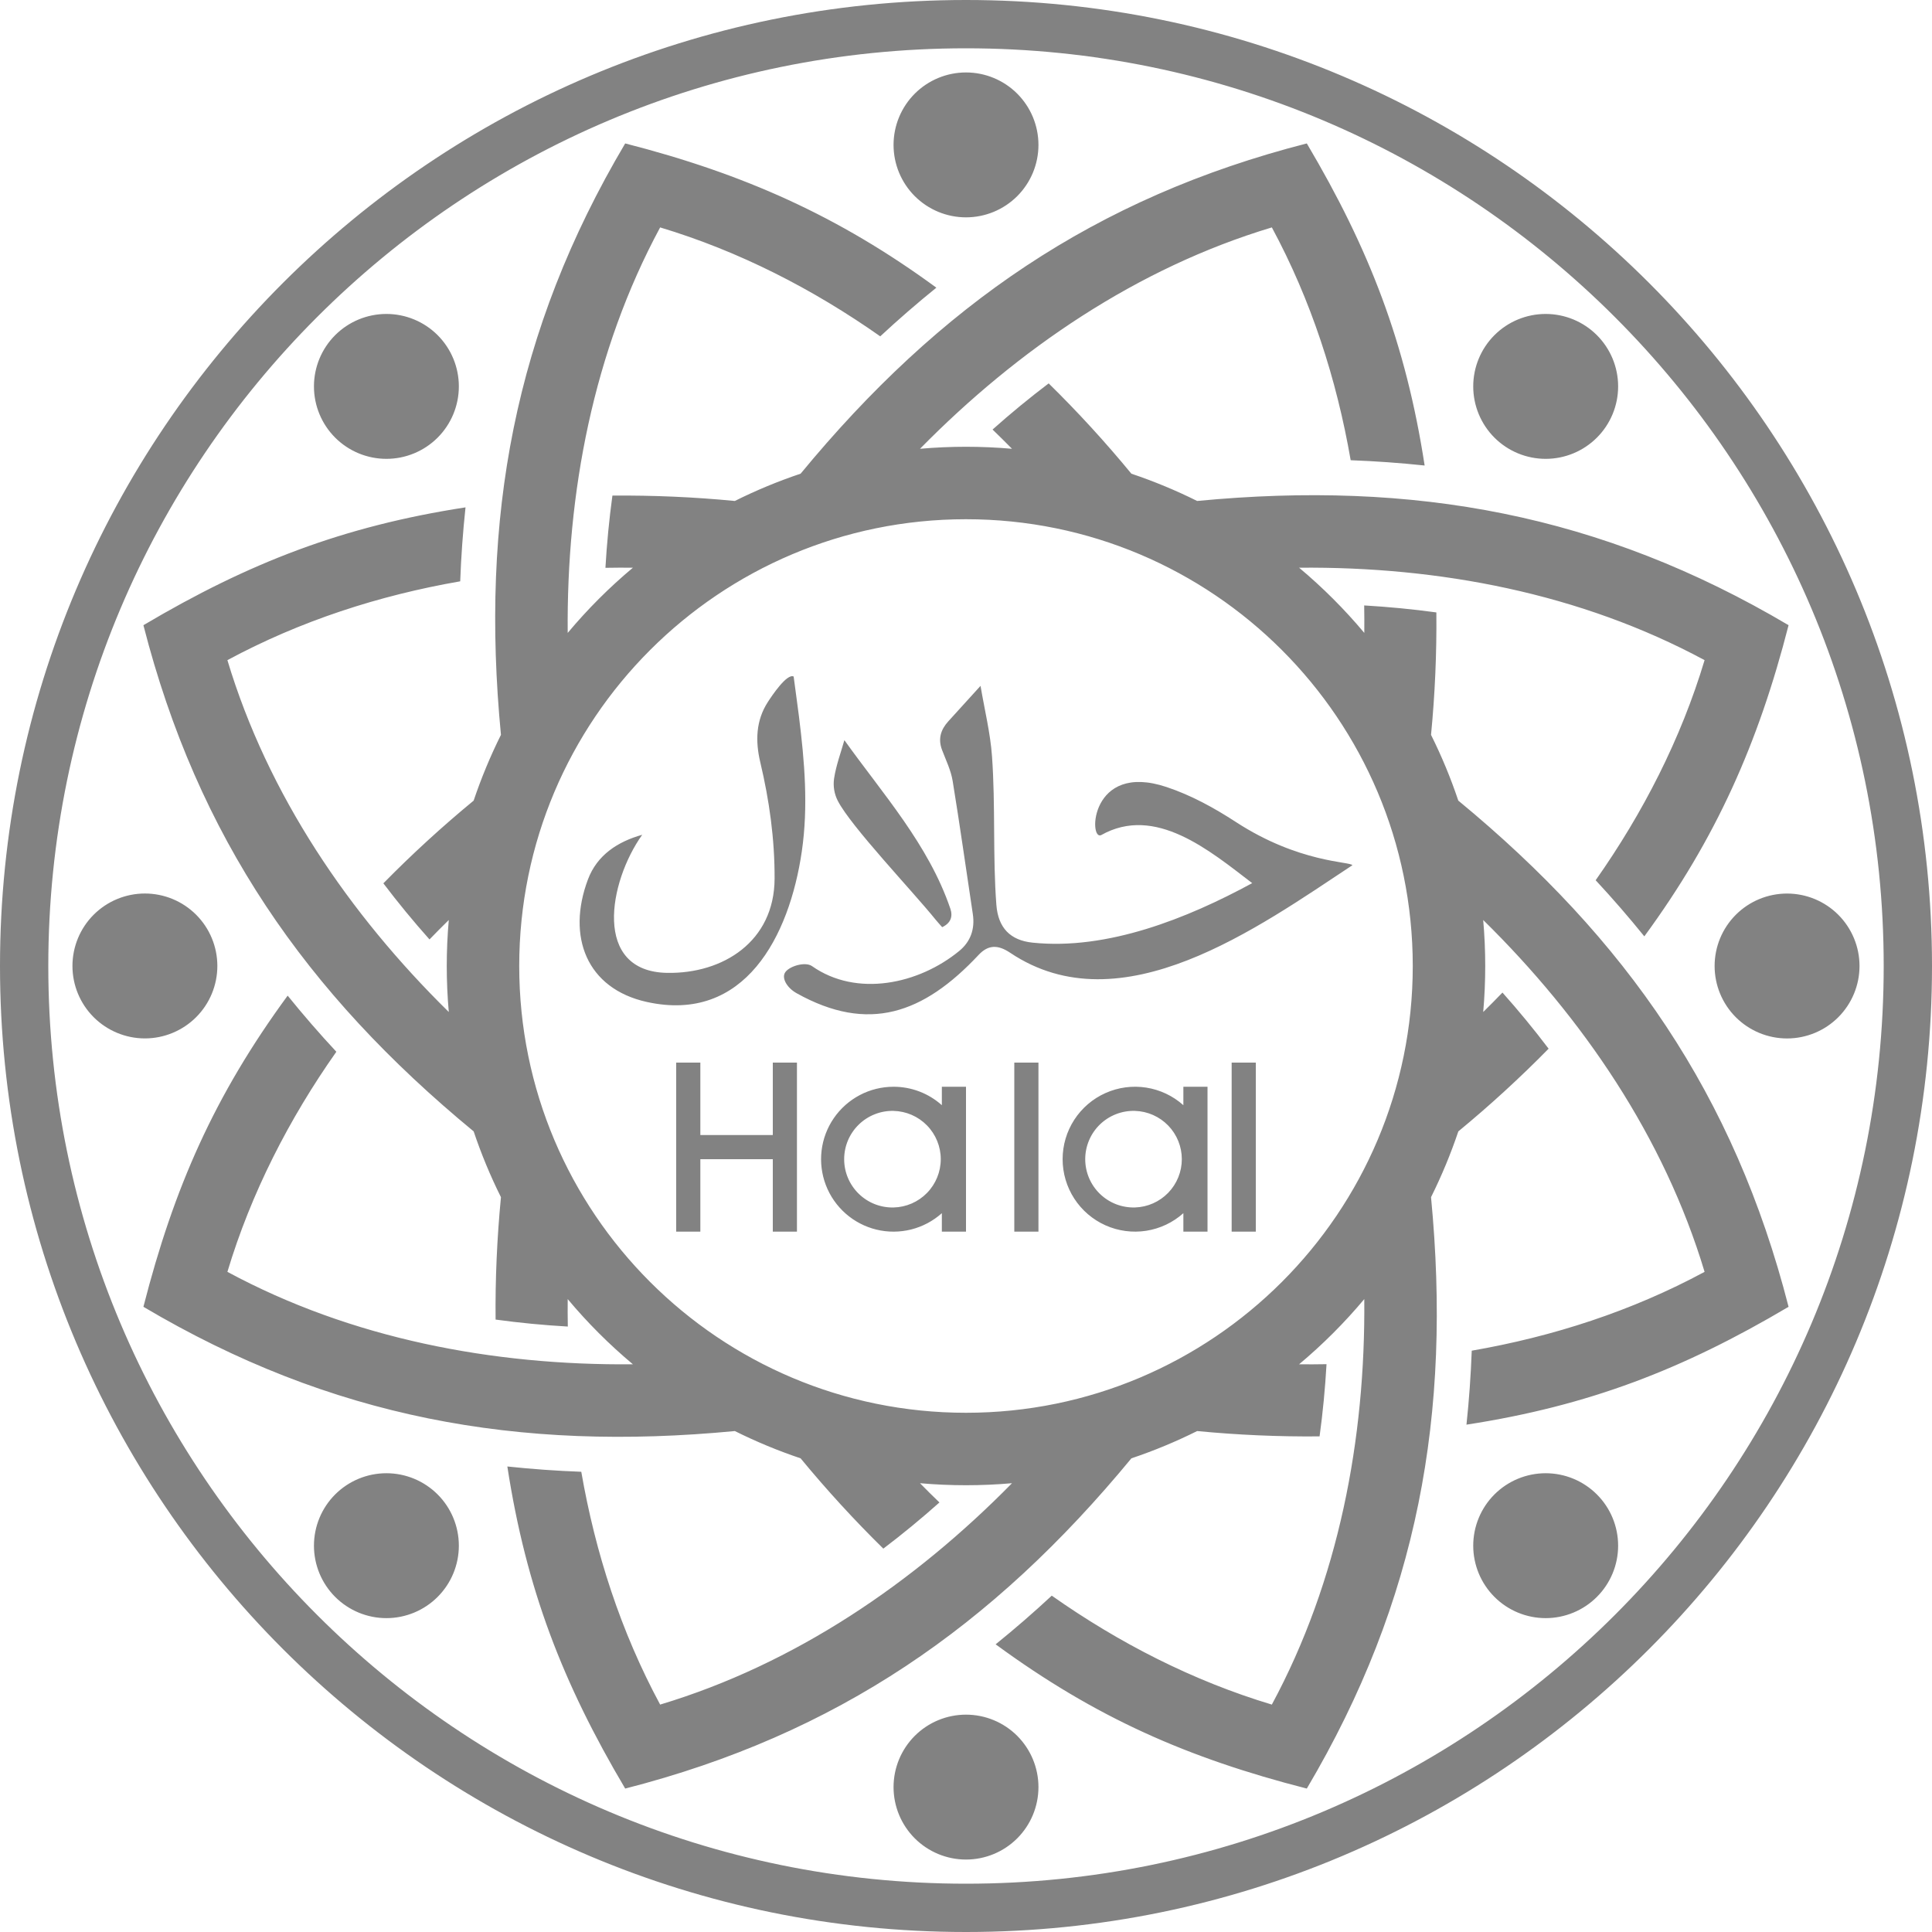 <?xml version="1.0" encoding="UTF-8"?> <svg xmlns="http://www.w3.org/2000/svg" width="100" height="100" viewBox="0 0 100 100" fill="none"> <path d="M50 0C77.614 0 100 22.386 100 50C100 77.614 77.614 100 50 100C22.386 100 0 77.614 0 50C0 22.386 22.386 0 50 0ZM80.004 76.254C79.009 76.254 78.055 76.649 77.352 77.352C76.649 78.055 76.254 79.009 76.254 80.004C76.254 80.998 76.649 81.952 77.352 82.655C78.055 83.359 79.009 83.754 80.004 83.754C80.998 83.754 81.952 83.359 82.655 82.655C83.359 81.952 83.754 80.998 83.754 80.004C83.754 79.009 83.359 78.055 82.655 77.352C81.952 76.649 80.998 76.254 80.004 76.254ZM20 76.254C19.005 76.254 18.052 76.649 17.348 77.352C16.645 78.055 16.25 79.009 16.25 80.004C16.25 80.998 16.645 81.952 17.348 82.655C18.052 83.359 19.005 83.754 20 83.754C20.995 83.754 21.948 83.359 22.652 82.655C23.355 81.952 23.75 80.998 23.75 80.004C23.75 79.009 23.355 78.055 22.652 77.352C21.948 76.649 20.995 76.254 20 76.254ZM80.004 16.25C79.009 16.25 78.055 16.645 77.352 17.348C76.649 18.052 76.254 19.005 76.254 20C76.254 20.995 76.649 21.948 77.352 22.652C78.055 23.355 79.009 23.75 80.004 23.75C80.998 23.75 81.952 23.355 82.655 22.652C83.359 21.948 83.754 20.995 83.754 20C83.754 19.005 83.359 18.052 82.655 17.348C81.952 16.645 80.998 16.25 80.004 16.25ZM20 16.25C19.005 16.25 18.052 16.645 17.348 17.348C16.645 18.052 16.25 19.005 16.25 20C16.25 20.995 16.645 21.948 17.348 22.652C18.052 23.355 19.005 23.75 20 23.75C20.995 23.75 21.948 23.355 22.652 22.652C23.355 21.948 23.75 20.995 23.75 20C23.75 19.005 23.355 18.052 22.652 17.348C21.948 16.645 20.995 16.25 20 16.25ZM50.752 35.5C50.968 36.771 51.261 37.95 51.346 39.144C51.531 41.703 51.381 44.354 51.572 46.836C51.664 48.026 52.292 48.671 53.444 48.791C57.31 49.194 61.454 47.538 64.814 45.711C62.608 44.024 59.79 41.648 56.996 43.225C56.335 43.534 56.426 39.421 60.374 40.734C61.655 41.16 62.843 41.814 63.974 42.55C67.241 44.674 69.904 44.589 70 44.784C65.129 47.999 58.031 53.169 52.286 49.315C51.665 48.899 51.159 48.885 50.653 49.426C47.792 52.48 44.947 53.48 41.235 51.41C40.749 51.139 40.477 50.672 40.614 50.377C40.774 50.028 41.666 49.751 42.028 50.005C44.347 51.635 47.559 50.938 49.649 49.222C50.233 48.744 50.472 48.09 50.352 47.305C50.004 45.01 49.684 42.71 49.309 40.421C49.219 39.87 48.961 39.346 48.761 38.819C48.542 38.242 48.695 37.764 49.084 37.336L50.752 35.5ZM43.705 38.31C45.691 41.091 48.064 43.72 49.19 47.034C49.325 47.43 49.219 47.778 48.767 47.99C48.66 47.867 48.542 47.744 48.435 47.611C47.251 46.141 44.051 42.785 43.366 41.454C43.183 41.099 43.115 40.696 43.171 40.3C43.276 39.61 43.528 38.941 43.705 38.31ZM33.241 43.208C31.499 45.651 30.664 50.292 34.535 50.356C37.424 50.404 40.081 48.734 40.093 45.475C40.1 43.434 39.822 41.431 39.352 39.455C39.091 38.358 39.125 37.292 39.741 36.34C39.935 36.038 40.73 34.841 41.079 35.017C41.169 35.708 41.267 36.395 41.354 37.085C41.645 39.413 41.843 41.74 41.5 44.079C40.858 48.464 38.546 52.977 33.483 51.862C30.358 51.174 29.324 48.468 30.431 45.523C30.906 44.255 31.976 43.561 33.241 43.208ZM35 55H36.25V58.75H40V55H41.25V63.75H40V60H36.25V63.75H35V55ZM61.251 56.25H62.501V63.75H61.251V62.794C60.712 63.277 60.044 63.593 59.329 63.705C58.613 63.816 57.881 63.718 57.22 63.423C56.559 63.127 55.998 62.647 55.604 62.039C55.21 61.432 55.001 60.723 55.001 59.999C55.001 59.275 55.21 58.567 55.604 57.959C55.998 57.352 56.559 56.871 57.22 56.576C57.881 56.28 58.613 56.183 59.329 56.294C60.044 56.406 60.712 56.722 61.251 57.205V56.25ZM58.75 57.5C58.415 57.489 58.082 57.546 57.769 57.667C57.457 57.788 57.172 57.97 56.931 58.203C56.691 58.436 56.499 58.715 56.369 59.024C56.238 59.332 56.171 59.664 56.171 59.999C56.171 60.334 56.238 60.665 56.369 60.974C56.499 61.282 56.691 61.561 56.931 61.794C57.172 62.027 57.457 62.21 57.769 62.331C58.082 62.451 58.415 62.508 58.75 62.498C59.399 62.477 60.015 62.205 60.467 61.738C60.918 61.272 61.171 60.648 61.171 59.999C61.171 59.349 60.918 58.725 60.467 58.259C60.015 57.793 59.399 57.52 58.75 57.5ZM46.25 56.25C47.173 56.249 48.063 56.589 48.75 57.205V56.25H50V63.75H48.75V62.794C48.297 63.199 47.752 63.489 47.163 63.637C46.573 63.785 45.956 63.788 45.365 63.645C44.774 63.501 44.227 63.217 43.771 62.815C43.314 62.413 42.962 61.906 42.745 61.338C42.529 60.77 42.453 60.158 42.525 59.554C42.597 58.951 42.815 58.374 43.16 57.873C43.505 57.372 43.967 56.963 44.505 56.68C45.043 56.397 45.642 56.25 46.25 56.25ZM46.25 57.5C45.917 57.492 45.586 57.551 45.276 57.674C44.966 57.796 44.684 57.979 44.446 58.212C44.208 58.444 44.019 58.722 43.889 59.029C43.76 59.336 43.694 59.666 43.694 59.999C43.693 60.332 43.76 60.661 43.889 60.968C44.018 61.275 44.207 61.553 44.445 61.786C44.683 62.019 44.965 62.202 45.275 62.325C45.585 62.447 45.916 62.506 46.249 62.499C46.902 62.484 47.523 62.215 47.98 61.748C48.437 61.281 48.693 60.653 48.694 60C48.694 59.347 48.438 58.719 47.981 58.252C47.525 57.785 46.903 57.515 46.25 57.5ZM63.75 55H65V63.75H63.75V55ZM52.5 55H53.75V63.75H52.5V55ZM11.77 65.831C18.19 69.293 25.508 70.68 32.759 70.616C31.536 69.593 30.407 68.464 29.384 67.241C29.38 67.716 29.381 68.19 29.39 68.662C28.14 68.591 26.893 68.471 25.652 68.301C25.631 66.205 25.725 64.089 25.929 61.966C25.38 60.865 24.909 59.727 24.517 58.561C15.811 51.383 10.23 43.321 7.423 32.36C12.893 29.12 17.765 27.235 24.095 26.261C23.959 27.534 23.867 28.81 23.82 30.089C19.613 30.819 15.537 32.139 11.77 34.169C13.864 41.139 18.07 47.31 23.229 52.381C23.089 50.797 23.089 49.203 23.229 47.619C22.891 47.95 22.559 48.286 22.231 48.625C21.397 47.689 20.6 46.72 19.843 45.721C21.324 44.213 22.884 42.784 24.516 41.44C24.911 40.267 25.384 39.13 25.929 38.035C24.855 26.83 26.606 17.136 32.36 7.424C38.477 8.99 43.4 11.176 48.466 14.89C47.469 15.696 46.5 16.536 45.561 17.409C42.079 14.96 38.252 12.998 34.169 11.771C30.707 18.191 29.319 25.509 29.384 32.76C30.407 31.537 31.536 30.407 32.759 29.384C32.284 29.38 31.81 29.381 31.337 29.39C31.409 28.141 31.529 26.892 31.698 25.652C33.813 25.634 35.928 25.726 38.034 25.93C39.135 25.381 40.273 24.909 41.44 24.517C48.617 15.812 56.68 10.23 67.64 7.424C70.879 12.894 72.764 17.765 73.739 24.095C72.466 23.96 71.19 23.869 69.911 23.821C69.181 19.615 67.861 15.537 65.831 11.771C58.862 13.864 52.689 18.071 47.619 23.229C49.203 23.09 50.797 23.09 52.381 23.229C52.05 22.893 51.714 22.561 51.375 22.233C52.311 21.398 53.28 20.602 54.279 19.844C55.788 21.325 57.217 22.886 58.561 24.519C59.733 24.913 60.87 25.385 61.964 25.93C73.17 24.855 82.861 26.608 92.576 32.36C91.009 38.475 88.823 43.401 85.11 48.466C84.304 47.469 83.464 46.5 82.591 45.561C85.039 42.084 87.004 38.249 88.229 34.169C81.809 30.709 74.491 29.32 67.241 29.384C68.463 30.407 69.593 31.537 70.616 32.759C70.62 32.285 70.619 31.811 70.61 31.337C71.86 31.411 73.106 31.529 74.346 31.699C74.366 33.815 74.274 35.93 74.07 38.036C74.615 39.13 75.088 40.266 75.481 41.439C84.191 48.621 89.766 56.675 92.576 67.64C87.106 70.879 82.235 72.765 75.904 73.74C76.039 72.472 76.13 71.196 76.177 69.911C80.385 69.181 84.463 67.861 88.229 65.831C86.136 58.864 81.929 52.689 76.77 47.619C76.91 49.203 76.91 50.797 76.771 52.381C77.108 52.05 77.44 51.714 77.767 51.375C78.602 52.311 79.399 53.28 80.156 54.28C78.674 55.788 77.114 57.217 75.483 58.561C75.09 59.727 74.618 60.865 74.07 61.966C75.144 73.174 73.392 82.86 67.64 92.576C61.471 90.998 56.709 88.903 51.534 85.11C52.531 84.304 53.5 83.464 54.439 82.591C57.917 85.04 61.75 87.004 65.83 88.229C69.291 81.809 70.68 74.491 70.615 67.241C69.592 68.463 68.462 69.593 67.24 70.616C67.715 70.62 68.189 70.619 68.661 70.61C68.589 71.86 68.471 73.108 68.301 74.347C66.186 74.367 64.071 74.274 61.965 74.071C60.87 74.616 59.734 75.089 58.561 75.483C51.381 84.188 43.321 89.77 32.36 92.576C29.12 87.108 27.235 82.235 26.26 75.905C27.527 76.04 28.804 76.131 30.087 76.179C30.817 80.385 32.139 84.464 34.169 88.229C41.138 86.136 47.311 81.93 52.381 76.771C50.797 76.91 49.203 76.91 47.619 76.771C47.95 77.109 48.286 77.441 48.625 77.767C47.689 78.602 46.72 79.399 45.721 80.157C44.213 78.675 42.784 77.115 41.439 75.483C40.273 75.091 39.136 74.619 38.035 74.071C26.83 75.145 17.136 73.394 7.423 67.64C9.001 61.475 11.096 56.706 14.889 51.534C15.695 52.531 16.535 53.5 17.409 54.439C14.96 57.915 12.995 61.754 11.77 65.831ZM49.999 26.875C37.226 26.875 26.875 37.229 26.875 50C26.875 62.773 37.227 73.125 49.999 73.125C62.771 73.125 73.124 62.773 73.124 50C73.124 37.227 62.771 26.875 49.999 26.875ZM50 88.75C50.995 88.75 51.948 89.145 52.652 89.848C53.355 90.552 53.75 91.505 53.75 92.5C53.75 93.495 53.355 94.448 52.652 95.152C51.948 95.855 50.995 96.25 50 96.25C49.005 96.25 48.052 95.855 47.348 95.152C46.645 94.448 46.25 93.495 46.25 92.5C46.25 91.505 46.645 90.552 47.348 89.848C48.052 89.145 49.005 88.75 50 88.75ZM50 3.75C50.995 3.75 51.948 4.145 52.652 4.848C53.355 5.552 53.75 6.505 53.75 7.5C53.75 8.495 53.355 9.448 52.652 10.152C51.948 10.855 50.995 11.25 50 11.25C49.005 11.25 48.052 10.855 47.348 10.152C46.645 9.448 46.25 8.495 46.25 7.5C46.25 6.505 46.645 5.552 47.348 4.848C48.052 4.145 49.005 3.75 50 3.75ZM88.748 50C88.748 49.005 89.143 48.052 89.846 47.348C90.549 46.645 91.503 46.25 92.498 46.25C93.492 46.25 94.446 46.645 95.149 47.348C95.852 48.052 96.248 49.005 96.248 50C96.248 50.995 95.852 51.948 95.149 52.652C94.446 53.355 93.492 53.75 92.498 53.75C91.503 53.75 90.549 53.355 89.846 52.652C89.143 51.948 88.748 50.995 88.748 50ZM3.75 49.998C3.75 49.003 4.145 48.049 4.848 47.346C5.552 46.643 6.505 46.248 7.5 46.248C8.495 46.248 9.448 46.643 10.152 47.346C10.855 48.049 11.25 49.003 11.25 49.998C11.25 50.992 10.855 51.946 10.152 52.649C9.448 53.352 8.495 53.748 7.5 53.748C6.505 53.748 5.552 53.352 4.848 52.649C4.145 51.946 3.75 50.992 3.75 49.998ZM50 2.5C23.766 2.5 2.5 23.766 2.5 50C2.5 76.234 23.766 97.5 50 97.5C76.234 97.5 97.5 76.234 97.5 50C97.5 23.766 76.234 2.5 50 2.5Z" fill="#828282"></path> </svg> 